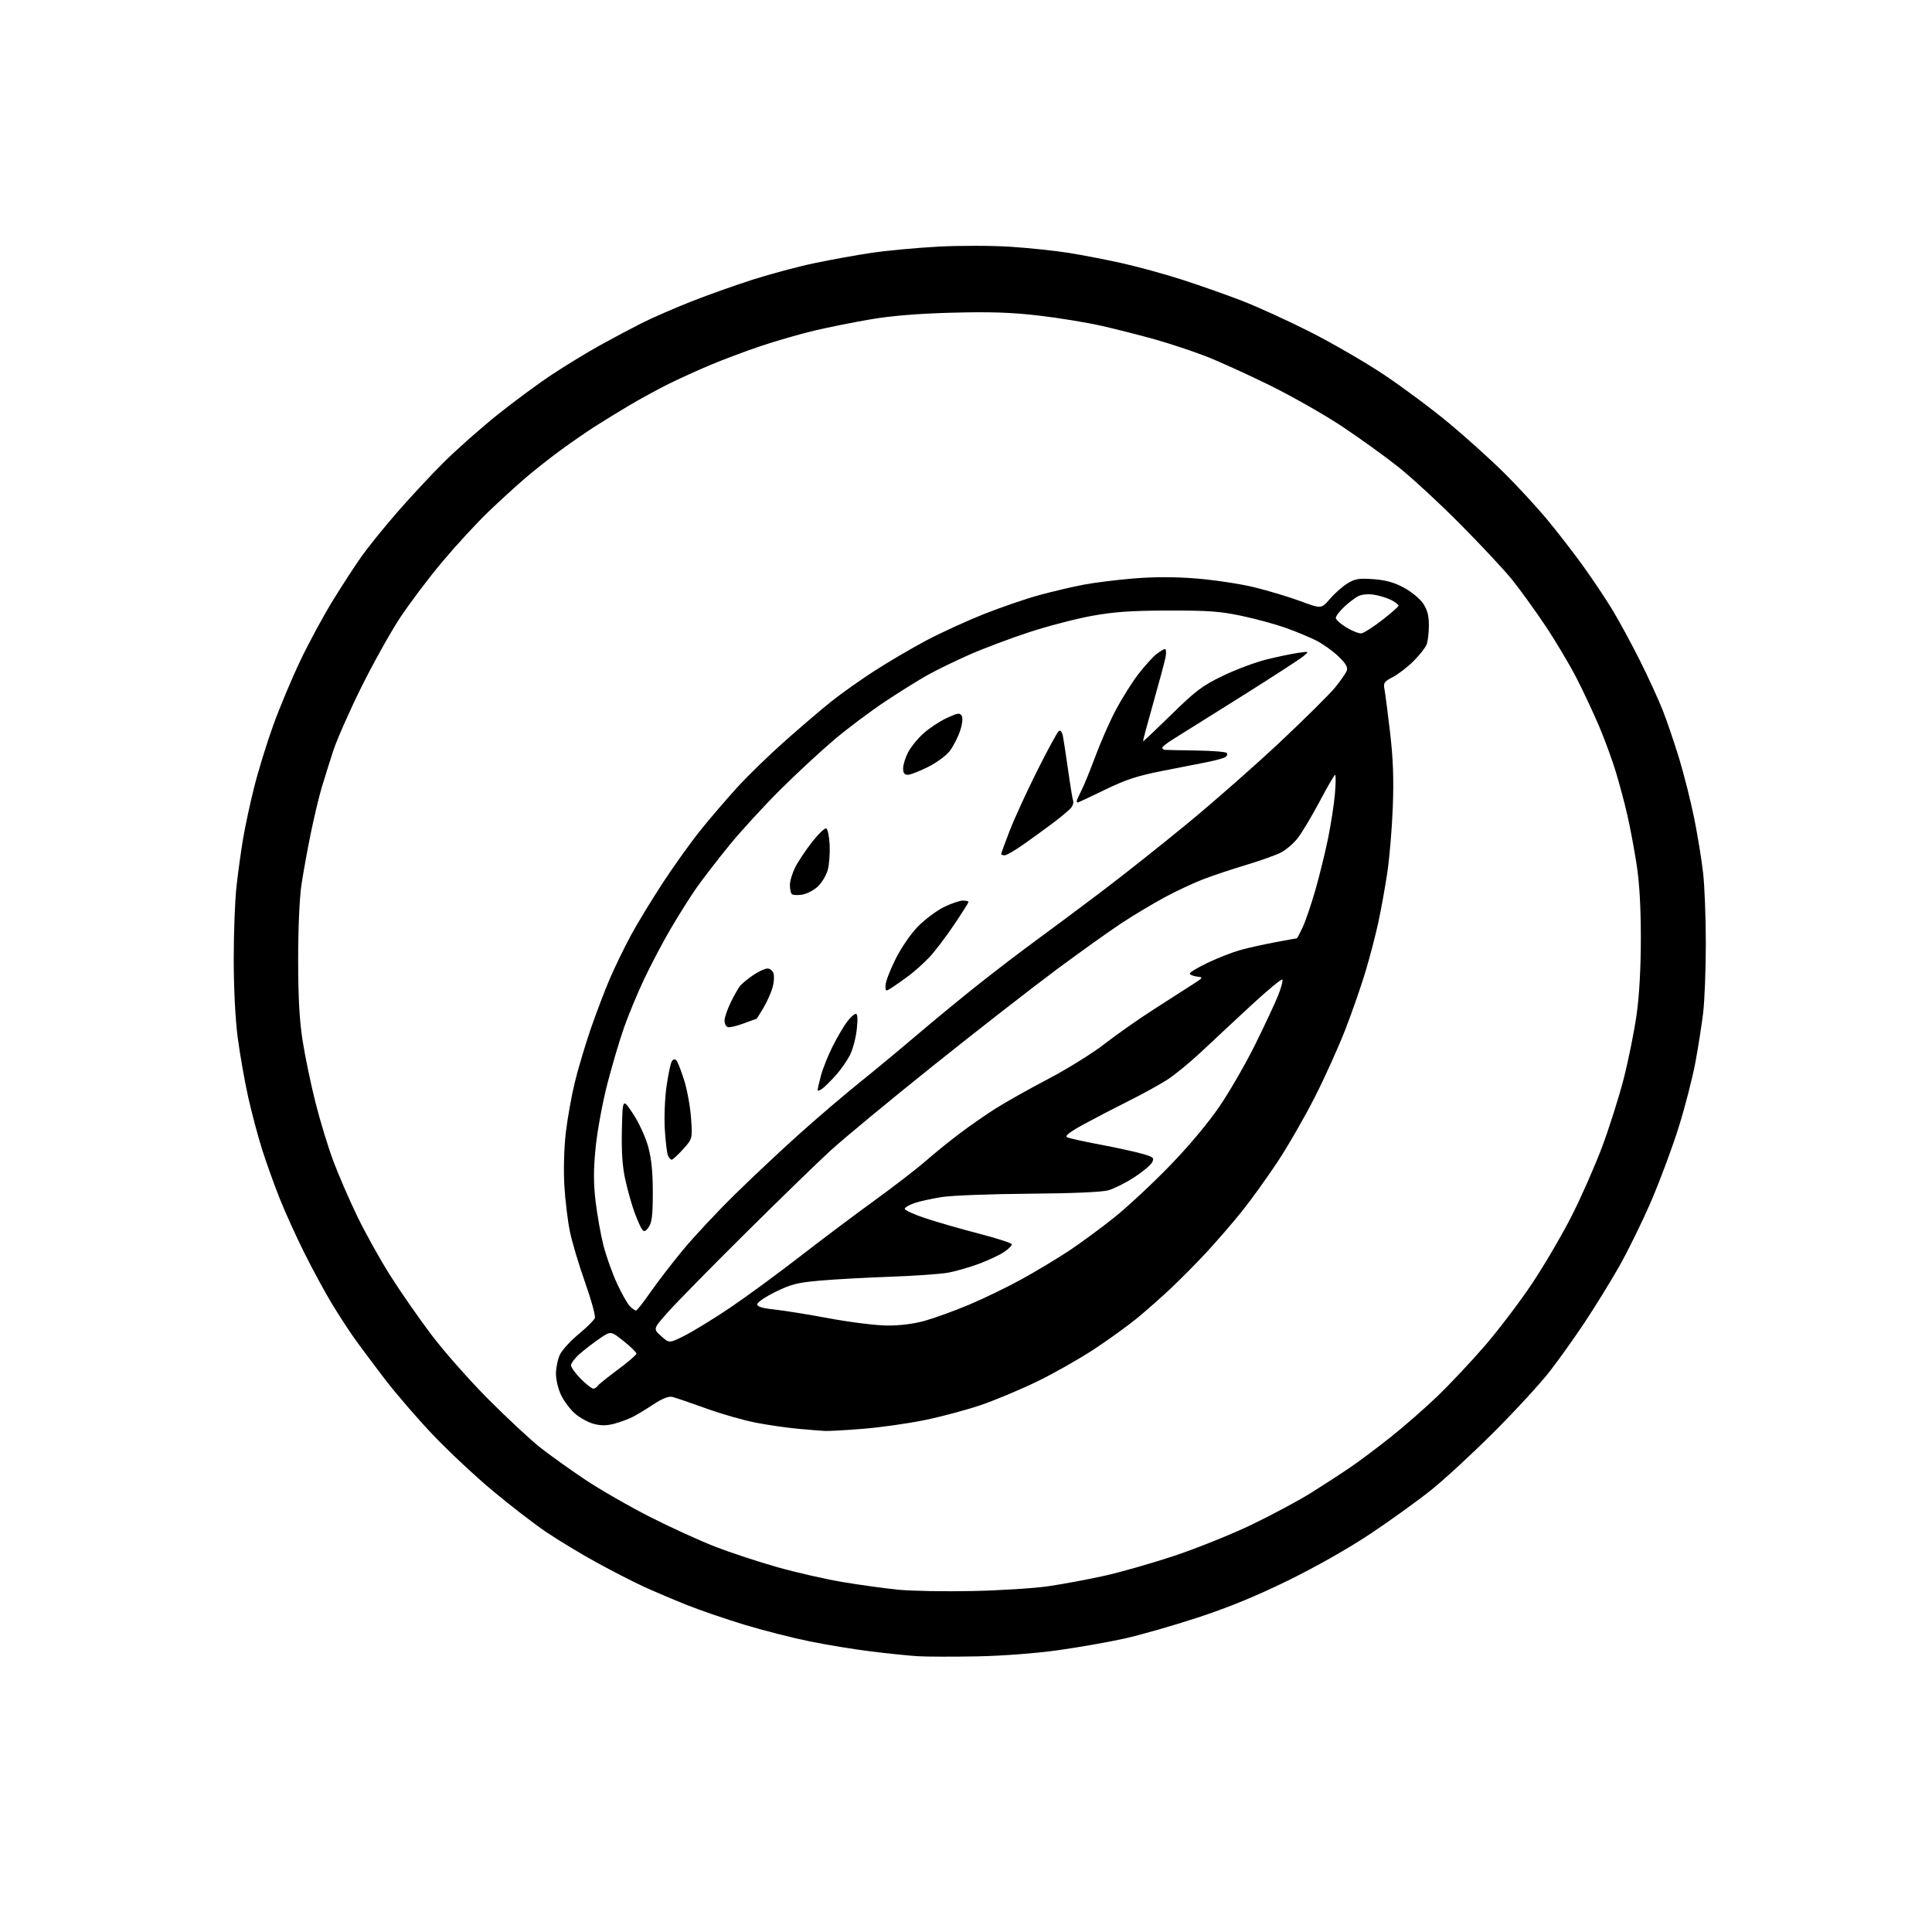 <?xml version="1.0" encoding="UTF-8" standalone="no"?>
<svg 
  version="1.1" 
  xmlns="http://www.w3.org/2000/svg" 
  xmlns:xlink="http://www.w3.org/1999/xlink" 
  xmlns:svg="http://www.w3.org/2000/svg"
  xmlns:rdf="http://www.w3.org/1999/02/22-rdf-syntax-ns#"
  xmlns:cc="http://creativecommons.org/ns#"
  xmlns:dc="http://purl.org/dc/elements/1.1/"
  viewBox="0 0 768 768"
  width="768"
  height="768"
>
<style>svg {background-color: white; }</style>"
<path stroke="none" fill="black" fill-rule="evenodd" d="M388.50,658.43C379.15,658.61 368.57,658.59 365.00,658.38C361.43,658.17 353.00,657.31 346.27,656.47C339.54,655.64 328.51,653.83 321.77,652.45C315.02,651.08 303.48,648.14 296.12,645.92C288.76,643.70 278.41,640.15 273.12,638.04C267.83,635.93 260.10,632.64 255.94,630.74C251.78,628.84 243.23,624.45 236.94,620.99C230.65,617.53 221.59,612.04 216.81,608.79C212.04,605.53 202.57,598.23 195.78,592.55C188.98,586.88 178.43,577.01 172.32,570.61C166.22,564.22 157.46,554.07 152.86,548.07C148.26,542.06 142.65,534.52 140.40,531.32C138.14,528.12 134.18,521.97 131.59,517.66C128.99,513.35 124.22,504.52 120.98,498.04C117.74,491.56 113.32,481.81 111.16,476.38C109.00,470.94 105.88,462.23 104.21,457.00C102.55,451.77 100.04,442.32 98.63,436.00C97.23,429.68 95.37,419.10 94.50,412.50C93.55,405.28 92.92,392.94 92.91,381.50C92.90,371.05 93.39,358.00 94.00,352.50C94.60,347.00 95.78,338.45 96.61,333.50C97.44,328.55 99.45,319.21 101.08,312.74C102.71,306.27 106.11,295.24 108.64,288.24C111.17,281.23 116.03,269.65 119.44,262.50C122.85,255.35 128.70,244.55 132.44,238.50C136.17,232.45 141.25,224.66 143.72,221.18C146.18,217.70 152.37,210.03 157.47,204.13C162.57,198.24 170.96,189.20 176.12,184.05C181.28,178.90 190.97,170.31 197.66,164.95C204.34,159.60 214.24,152.30 219.66,148.74C225.07,145.17 233.56,140.00 238.53,137.25C243.50,134.50 250.93,130.55 255.03,128.48C259.14,126.41 267.90,122.58 274.50,119.97C281.10,117.36 292.25,113.38 299.28,111.14C306.32,108.90 317.34,105.95 323.78,104.60C330.23,103.24 340.45,101.40 346.50,100.50C352.55,99.60 364.48,98.50 373.00,98.04C381.63,97.58 394.43,97.61 401.87,98.10C409.23,98.59 419.58,99.68 424.87,100.53C430.17,101.38 439.68,103.22 446.00,104.62C452.32,106.03 463.12,108.99 470.00,111.21C476.88,113.43 487.53,117.19 493.69,119.56C499.84,121.94 511.99,127.48 520.69,131.88C529.38,136.28 542.58,143.92 550.00,148.85C557.42,153.79 569.12,162.50 576.00,168.22C582.88,173.94 592.77,182.87 598.00,188.07C603.23,193.27 610.73,201.39 614.68,206.12C618.63,210.85 625.06,219.12 628.96,224.51C632.85,229.89 638.26,237.96 640.96,242.43C643.66,246.90 648.57,255.95 651.87,262.53C655.16,269.11 659.25,278.02 660.95,282.32C662.65,286.63 665.61,295.34 667.54,301.69C669.46,308.04 672.14,318.69 673.49,325.37C674.83,332.04 676.42,341.77 677.01,347.00C677.61,352.23 678.09,364.88 678.09,375.11C678.09,385.35 677.61,397.72 677.03,402.61C676.44,407.50 675.04,416.42 673.92,422.44C672.79,428.46 669.86,439.86 667.40,447.78C664.94,455.70 660.01,468.98 656.44,477.30C652.87,485.62 647.01,497.55 643.43,503.81C639.85,510.07 633.72,519.98 629.82,525.84C625.91,531.71 619.77,540.33 616.16,545.00C612.56,549.67 602.61,560.51 594.05,569.08C585.50,577.65 574.13,588.14 568.79,592.40C563.45,596.67 552.65,604.44 544.79,609.68C536.24,615.39 523.12,622.84 512.12,628.23C499.46,634.43 488.26,639.03 476.12,643.01C466.43,646.19 453.32,649.94 447.00,651.35C440.68,652.75 428.75,654.85 420.50,656.00C411.71,657.23 398.46,658.24 388.50,658.43zM386.50,632.46C397.50,632.23 411.14,631.37 416.80,630.54C422.47,629.71 432.37,627.87 438.80,626.45C445.24,625.03 457.76,621.46 466.62,618.52C475.49,615.58 489.38,610.00 497.49,606.11C505.59,602.22 516.34,596.46 521.36,593.31C526.39,590.16 533.42,585.58 537.00,583.13C540.58,580.69 547.77,575.28 553.00,571.12C558.23,566.96 566.50,559.72 571.38,555.03C576.27,550.34 584.75,541.33 590.22,535.00C595.69,528.67 604.17,517.50 609.06,510.17C613.95,502.84 621.06,490.69 624.86,483.17C628.67,475.65 634.09,463.31 636.92,455.75C639.74,448.20 643.59,436.02 645.47,428.70C647.34,421.39 649.63,410.02 650.56,403.45C651.65,395.76 652.25,384.91 652.26,373.00C652.26,360.49 651.71,350.94 650.56,343.50C649.62,337.45 647.97,328.68 646.89,324.00C645.82,319.32 643.78,311.68 642.37,307.00C640.96,302.32 638.00,294.23 635.80,289.00C633.59,283.77 629.51,275.05 626.73,269.62C623.95,264.19 618.32,254.74 614.22,248.62C610.12,242.50 604.23,234.35 601.13,230.50C598.04,226.65 588.75,216.70 580.50,208.39C572.25,200.08 561.16,189.84 555.87,185.63C550.57,181.42 540.46,174.14 533.40,169.45C526.34,164.77 513.35,157.39 504.53,153.06C495.71,148.72 484.34,143.56 479.25,141.59C474.16,139.61 465.16,136.63 459.25,134.96C453.34,133.30 443.69,130.84 437.81,129.51C431.93,128.18 420.68,126.34 412.81,125.43C402.03,124.18 393.57,123.90 378.50,124.30C365.04,124.66 354.49,125.51 346.24,126.92C339.49,128.06 329.37,130.09 323.74,131.42C318.11,132.75 308.55,135.51 302.50,137.54C296.45,139.57 287.23,143.03 282.00,145.24C276.77,147.44 269.12,150.94 265.00,153.01C260.88,155.09 254.12,158.79 250.00,161.24C245.88,163.68 239.80,167.42 236.50,169.53C233.20,171.64 227.12,175.84 223.00,178.85C218.88,181.86 212.57,186.83 209.00,189.88C205.43,192.94 198.72,199.05 194.11,203.47C189.50,207.89 181.20,216.90 175.67,223.50C170.14,230.10 162.53,240.22 158.75,246.00C154.98,251.78 148.10,264.15 143.47,273.50C138.85,282.85 133.89,294.10 132.45,298.50C131.02,302.90 128.97,309.43 127.90,313.00C126.83,316.57 124.89,324.68 123.59,331.00C122.29,337.32 120.61,346.55 119.86,351.50C119.05,356.91 118.52,368.88 118.52,381.50C118.53,396.69 119.03,405.64 120.32,413.86C121.30,420.11 123.60,431.13 125.43,438.36C127.25,445.59 130.43,456.00 132.49,461.50C134.54,467.00 138.83,476.90 142.02,483.50C145.21,490.10 151.09,500.68 155.10,507.00C159.10,513.33 166.44,523.90 171.42,530.50C176.39,537.10 186.55,548.61 193.98,556.07C201.42,563.54 210.65,572.15 214.50,575.21C218.35,578.26 226.45,584.07 232.50,588.11C238.55,592.15 250.25,598.88 258.50,603.06C266.75,607.24 278.44,612.57 284.47,614.90C290.50,617.23 301.57,620.87 309.07,622.99C316.57,625.11 328.29,627.77 335.11,628.91C341.92,630.05 351.77,631.40 357.00,631.93C362.23,632.45 375.50,632.69 386.50,632.46zM328.00,568.83C326.62,568.77 321.90,568.39 317.50,567.99C313.10,567.59 305.53,566.51 300.67,565.58C295.81,564.66 286.81,562.09 280.67,559.86C274.53,557.64 268.50,555.59 267.27,555.30C265.78,554.95 263.31,555.92 259.77,558.25C256.87,560.17 253.15,562.42 251.50,563.26C249.85,564.10 246.59,565.30 244.25,565.93C241.15,566.77 238.91,566.78 235.99,566.00C233.78,565.40 230.44,563.57 228.55,561.91C226.67,560.26 224.21,556.99 223.07,554.64C221.93,552.29 221.00,548.44 221.00,546.09C221.00,543.73 221.71,540.31 222.57,538.49C223.44,536.67 226.79,533.00 230.02,530.34C233.26,527.68 236.16,524.79 236.47,523.91C236.78,523.04 235.03,516.68 232.58,509.78C230.13,502.88 227.41,493.76 226.54,489.52C225.66,485.27 224.67,477.01 224.33,471.15C223.98,465.02 224.23,456.17 224.91,450.30C225.57,444.69 227.17,435.69 228.48,430.30C229.79,424.91 232.65,415.32 234.82,409.00C237.00,402.68 240.43,393.68 242.44,389.00C244.46,384.32 248.17,376.68 250.69,372.00C253.20,367.32 258.94,357.88 263.44,351.00C267.94,344.12 274.71,334.68 278.48,330.00C282.25,325.32 288.75,317.74 292.92,313.15C297.09,308.55 305.68,300.21 312.00,294.60C318.32,288.99 326.65,281.88 330.50,278.81C334.35,275.74 342.00,270.32 347.50,266.76C353.00,263.21 362.23,257.78 368.00,254.71C373.77,251.64 384.12,246.89 391.00,244.15C397.88,241.42 407.84,238.00 413.14,236.56C418.45,235.12 426.32,233.27 430.64,232.44C434.96,231.61 444.01,230.49 450.74,229.94C458.99,229.27 467.14,229.28 475.75,229.98C482.78,230.55 493.02,232.10 498.51,233.43C504.01,234.77 512.27,237.25 516.88,238.95C525.27,242.05 525.27,242.05 528.65,238.09C530.51,235.92 533.64,233.15 535.59,231.94C538.62,230.07 540.17,229.81 545.93,230.23C550.83,230.58 554.18,231.51 558.07,233.61C561.03,235.20 564.47,238.03 565.72,239.90C567.38,242.37 568.00,244.74 568.00,248.58C568.00,251.49 567.60,254.91 567.11,256.18C566.62,257.46 564.26,260.45 561.86,262.84C559.46,265.22 555.76,268.07 553.64,269.16C550.25,270.91 549.85,271.49 550.34,273.94C550.64,275.47 551.65,283.20 552.57,291.11C553.80,301.70 554.09,309.60 553.65,321.00C553.32,329.52 552.34,341.23 551.46,347.00C550.59,352.77 549.00,361.55 547.94,366.50C546.88,371.45 544.59,380.23 542.87,386.00C541.14,391.77 537.53,402.19 534.83,409.14C532.14,416.10 526.66,428.25 522.65,436.14C518.64,444.04 511.93,455.68 507.75,462.00C503.56,468.32 497.17,477.19 493.55,481.69C489.92,486.19 483.70,493.39 479.72,497.69C475.74,501.99 469.33,508.46 465.49,512.08C461.64,515.70 455.57,521.07 452.00,524.01C448.43,526.94 440.77,532.47 435.00,536.28C429.23,540.09 419.10,545.84 412.50,549.06C405.90,552.27 395.80,556.51 390.06,558.48C384.32,560.45 374.08,563.19 367.31,564.56C360.55,565.93 349.49,567.48 342.75,568.00C336.01,568.53 329.38,568.90 328.00,568.83zM235.82,552.00C236.41,552.00 237.16,551.55 237.50,550.99C237.85,550.44 241.47,547.51 245.56,544.48C249.65,541.46 253.00,538.58 253.00,538.08C253.00,537.58 250.70,535.34 247.90,533.11C242.80,529.04 242.80,529.04 238.31,532.13C235.84,533.83 232.28,536.57 230.41,538.21C228.53,539.86 227.00,541.89 227.00,542.72C227.00,543.55 228.75,545.98 230.88,548.12C233.02,550.25 235.24,552.00 235.82,552.00zM272.23,530.89C275.63,529.17 283.61,524.27 289.96,520.01C296.31,515.74 308.70,506.67 317.50,499.85C326.30,493.03 339.80,482.88 347.50,477.31C355.20,471.73 364.43,464.62 368.00,461.50C371.57,458.38 377.65,453.46 381.50,450.56C385.35,447.66 391.65,443.27 395.50,440.82C399.35,438.36 408.80,433.04 416.50,429.00C424.20,424.97 434.32,418.68 439.00,415.03C443.68,411.38 452.45,405.22 458.50,401.33C464.55,397.45 471.52,392.97 474.00,391.39C478.41,388.56 478.45,388.50 475.75,388.19C474.24,388.01 473.00,387.46 473.00,386.97C473.00,386.48 476.26,384.53 480.25,382.64C484.24,380.75 489.98,378.51 493.00,377.67C496.02,376.82 502.26,375.43 506.86,374.57C511.46,373.70 515.35,373.00 515.50,373.00C515.65,373.00 516.69,371.06 517.80,368.69C518.92,366.32 521.18,359.69 522.84,353.94C524.49,348.20 526.78,338.88 527.93,333.24C529.09,327.60 530.31,319.61 530.66,315.49C531.01,311.37 531.04,308.00 530.73,308.00C530.43,308.00 527.62,312.82 524.51,318.71C521.39,324.60 517.47,331.14 515.80,333.25C514.14,335.35 511.14,337.91 509.14,338.92C507.14,339.94 501.00,342.13 495.50,343.78C490.00,345.43 482.35,347.98 478.50,349.44C474.65,350.90 467.68,354.16 463.00,356.68C458.32,359.21 450.68,363.78 446.00,366.85C441.32,369.91 429.62,378.27 420.00,385.41C410.38,392.55 388.32,409.73 371.00,423.59C353.68,437.45 335.23,452.71 330.00,457.51C324.77,462.31 309.55,477.10 296.18,490.37C282.80,503.64 269.09,517.59 265.72,521.37C259.58,528.24 259.58,528.24 262.81,531.12C266.04,534.01 266.04,534.01 272.23,530.89zM352.52,526.92C357.61,526.97 363.09,526.29 367.52,525.07C371.36,524.00 379.27,521.13 385.11,518.69C390.94,516.24 400.39,511.67 406.11,508.52C411.82,505.37 420.29,500.28 424.92,497.22C429.55,494.15 437.65,488.19 442.92,483.98C448.19,479.76 458.13,470.50 465.01,463.40C472.74,455.42 480.32,446.36 484.88,439.65C488.93,433.67 495.28,422.65 498.99,415.15C502.70,407.64 506.78,398.92 508.05,395.76C509.32,392.61 510.07,389.74 509.73,389.39C509.38,389.05 503.82,393.66 497.37,399.63C490.91,405.61 481.97,413.94 477.50,418.15C473.02,422.35 466.92,427.35 463.93,429.26C460.94,431.17 454.23,434.87 449.00,437.48C443.77,440.09 435.73,444.26 431.13,446.75C425.48,449.82 423.21,451.53 424.13,452.04C424.88,452.45 430.68,453.75 437.00,454.93C443.32,456.11 450.87,457.75 453.77,458.57C458.60,459.94 458.94,460.23 457.95,462.10C457.35,463.22 454.12,465.91 450.76,468.07C447.41,470.24 442.83,472.53 440.59,473.16C438.04,473.88 426.13,474.40 409.00,474.52C393.88,474.63 378.31,475.22 374.41,475.84C370.51,476.45 365.63,477.52 363.56,478.22C361.50,478.93 359.74,479.95 359.65,480.50C359.57,481.05 363.32,482.77 368.00,484.31C372.68,485.86 382.25,488.61 389.28,490.43C396.31,492.25 402.14,494.13 402.22,494.62C402.31,495.10 400.93,496.48 399.15,497.68C397.37,498.88 392.90,500.98 389.21,502.36C385.52,503.74 380.02,505.32 377.00,505.89C373.98,506.45 363.62,507.18 354.00,507.52C344.38,507.86 331.77,508.55 326.00,509.06C317.05,509.84 314.43,510.50 308.25,513.54C304.26,515.50 301.00,517.72 301.00,518.48C301.00,519.43 303.05,520.05 307.75,520.54C311.46,520.93 321.25,522.50 329.50,524.04C337.75,525.58 348.11,526.87 352.52,526.92zM252.82,520.98C253.19,520.97 255.75,517.73 258.50,513.76C261.25,509.80 267.04,502.27 271.36,497.03C275.68,491.79 284.97,481.85 292.01,474.93C299.05,468.02 310.59,457.18 317.66,450.85C324.72,444.51 335.45,435.35 341.50,430.48C347.55,425.62 358.12,416.85 365.00,410.99C371.88,405.14 382.90,396.08 389.50,390.87C396.10,385.66 405.77,378.27 411.00,374.45C416.23,370.63 427.84,361.98 436.82,355.22C445.80,348.46 461.77,335.81 472.32,327.11C482.87,318.41 499.38,303.88 509.01,294.82C518.65,285.76 528.36,276.13 530.60,273.42C532.83,270.71 534.97,267.65 535.35,266.61C535.86,265.21 535.00,263.74 531.97,260.86C529.73,258.72 525.78,255.92 523.20,254.61C520.61,253.31 515.23,251.07 511.23,249.64C507.24,248.20 499.36,246.05 493.73,244.85C485.19,243.02 480.36,242.67 464.50,242.70C449.72,242.73 442.94,243.20 434.00,244.82C427.68,245.97 416.43,248.90 409.00,251.34C401.57,253.78 390.93,257.79 385.35,260.25C379.76,262.71 372.29,266.35 368.74,268.33C365.18,270.32 357.60,275.05 351.89,278.84C346.18,282.63 337.18,289.37 331.90,293.81C326.61,298.26 316.94,307.20 310.40,313.70C303.85,320.19 294.64,330.23 289.93,336.00C285.22,341.78 279.32,349.43 276.82,353.00C274.32,356.57 269.69,363.93 266.52,369.35C263.36,374.76 258.62,383.76 255.99,389.35C253.36,394.93 249.79,403.55 248.05,408.50C246.30,413.45 243.33,423.51 241.43,430.85C239.53,438.19 237.44,449.52 236.79,456.02C235.89,465.04 235.89,470.16 236.77,477.67C237.41,483.08 238.83,490.96 239.91,495.20C241.00,499.43 243.41,506.18 245.27,510.20C247.12,514.21 249.43,518.29 250.39,519.25C251.35,520.21 252.45,520.99 252.82,520.98zM257.89,487.77C256.64,489.54 256.06,489.76 255.27,488.77C254.72,488.07 253.36,485.02 252.25,482.00C251.14,478.98 249.49,473.12 248.58,469.00C247.40,463.68 247.01,457.87 247.21,449.00C247.50,436.50 247.50,436.50 251.63,442.72C253.94,446.20 256.58,451.93 257.63,455.72C258.95,460.52 259.50,465.85 259.50,474.00C259.50,482.96 259.14,486.00 257.89,487.77zM266.99,461.00C266.56,461.00 265.89,460.21 265.50,459.25C265.11,458.29 264.55,453.64 264.27,448.93C263.98,444.21 264.29,436.53 264.95,431.86C265.61,427.19 266.55,422.73 267.04,421.94C267.61,421.01 268.24,420.86 268.86,421.51C269.39,422.05 270.79,425.65 271.99,429.50C273.19,433.35 274.42,440.15 274.72,444.60C275.26,452.70 275.26,452.70 271.52,456.85C269.45,459.13 267.42,461.00 266.99,461.00zM326.81,432.81C325.81,433.53 325.01,433.75 325.01,433.31C325.02,432.86 325.63,430.25 326.36,427.50C327.10,424.75 329.17,419.57 330.96,416.00C332.75,412.43 335.32,408.04 336.66,406.25C338.00,404.46 339.59,403.00 340.18,403.00C340.91,403.00 341.04,405.02 340.57,409.25C340.20,412.69 338.96,417.30 337.83,419.50C336.70,421.70 334.17,425.30 332.20,427.50C330.23,429.70 327.81,432.09 326.81,432.81zM295.50,406.87C292.75,407.89 289.94,408.53 289.25,408.28C288.56,408.04 288.00,406.86 288.01,405.67C288.02,404.48 289.12,401.25 290.46,398.50C291.79,395.75 293.49,392.77 294.21,391.88C294.94,390.99 297.28,389.07 299.41,387.63C301.54,386.18 304.09,385.00 305.07,385.00C306.06,385.00 307.15,385.88 307.49,386.97C307.83,388.05 307.67,390.54 307.12,392.51C306.58,394.48 304.96,398.10 303.53,400.55C302.09,403.00 300.82,405.00 300.71,405.00C300.59,405.00 298.25,405.84 295.50,406.87zM354.75,392.46C352.01,394.22 352.00,394.22 352.00,391.73C352.00,390.36 353.79,385.65 355.99,381.26C358.30,376.65 362.06,371.18 364.92,368.27C367.65,365.50 372.24,362.06 375.13,360.62C378.03,359.18 381.43,358.00 382.70,358.00C383.96,358.00 385.00,358.24 385.00,358.54C385.00,358.83 382.36,363.00 379.13,367.79C375.90,372.58 371.51,378.34 369.38,380.58C367.25,382.82 363.70,386.01 361.50,387.68C359.30,389.34 356.26,391.49 354.75,392.46zM318.91,355.63C317.03,355.93 315.16,355.84 314.75,355.42C314.34,355.01 314.00,353.37 314.00,351.79C314.00,350.21 314.96,347.03 316.14,344.71C317.32,342.39 320.32,337.90 322.81,334.72C325.30,331.55 327.82,329.11 328.42,329.30C329.01,329.50 329.63,332.42 329.80,335.80C329.96,339.18 329.63,343.66 329.06,345.77C328.50,347.87 326.74,350.83 325.17,352.34C323.60,353.84 320.78,355.32 318.91,355.63zM399.33,340.00C398.60,340.00 398.00,339.76 398.00,339.46C398.00,339.17 399.51,335.00 401.37,330.21C403.22,325.42 408.15,314.67 412.33,306.33C416.51,297.99 420.38,290.88 420.94,290.54C421.49,290.20 422.17,290.95 422.44,292.21C422.72,293.47 423.67,299.62 424.55,305.87C425.43,312.12 426.35,317.76 426.60,318.40C426.84,319.04 426.47,320.26 425.77,321.12C425.07,321.99 421.80,324.72 418.50,327.21C415.20,329.69 409.84,333.58 406.58,335.86C403.33,338.14 400.07,340.00 399.33,340.00zM428.42,319.00C428.19,319.00 428.00,318.76 428.00,318.46C428.00,318.16 428.85,316.25 429.89,314.21C430.93,312.17 433.45,306.00 435.49,300.50C437.52,295.00 441.14,286.79 443.53,282.26C445.92,277.72 449.93,271.34 452.44,268.07C454.96,264.81 458.20,261.20 459.64,260.07C461.09,258.93 462.65,258.00 463.11,258.00C463.57,258.00 463.66,259.46 463.32,261.25C462.97,263.04 460.77,271.25 458.43,279.50C456.10,287.75 454.27,294.59 454.37,294.70C454.48,294.81 459.55,290.01 465.65,284.04C475.30,274.58 477.94,272.59 486.11,268.64C491.28,266.15 499.10,263.23 503.50,262.14C507.90,261.06 513.52,259.88 516.00,259.53C520.50,258.89 520.50,258.89 518.00,260.95C516.62,262.08 505.38,269.38 493.00,277.15C480.62,284.93 468.59,292.47 466.25,293.90C463.92,295.33 462.00,296.84 462.00,297.25C462.00,297.66 462.56,298.04 463.25,298.09C463.94,298.14 469.52,298.25 475.67,298.34C481.81,298.43 487.19,298.86 487.64,299.30C488.08,299.75 487.83,300.49 487.09,300.95C486.34,301.41 483.20,302.28 480.12,302.90C477.03,303.51 468.91,305.10 462.07,306.45C452.20,308.38 447.50,309.92 439.24,313.94C433.52,316.72 428.65,319.00 428.42,319.00zM360.84,308.00C359.54,308.00 359.00,307.26 359.00,305.46C359.00,304.06 359.87,301.22 360.93,299.14C361.99,297.06 364.74,293.66 367.04,291.58C369.34,289.51 373.52,286.74 376.34,285.43C380.78,283.38 381.57,283.26 382.31,284.58C382.82,285.50 382.54,287.90 381.59,290.69C380.73,293.21 378.90,296.75 377.53,298.55C376.15,300.36 372.25,303.22 368.85,304.91C365.46,306.61 361.85,308.00 360.84,308.00zM541.23,251.76C542.18,251.62 545.87,249.25 549.42,246.50C552.98,243.75 555.91,241.17 555.94,240.78C555.97,240.38 554.70,239.38 553.10,238.55C551.51,237.73 548.42,236.77 546.24,236.42C543.82,236.04 541.33,236.27 539.88,237.01C538.57,237.69 536.04,239.62 534.25,241.32C532.46,243.01 531.00,244.95 531.00,245.64C531.00,246.33 532.91,248.04 535.25,249.45C537.59,250.87 540.28,251.91 541.23,251.76z" />

</svg>